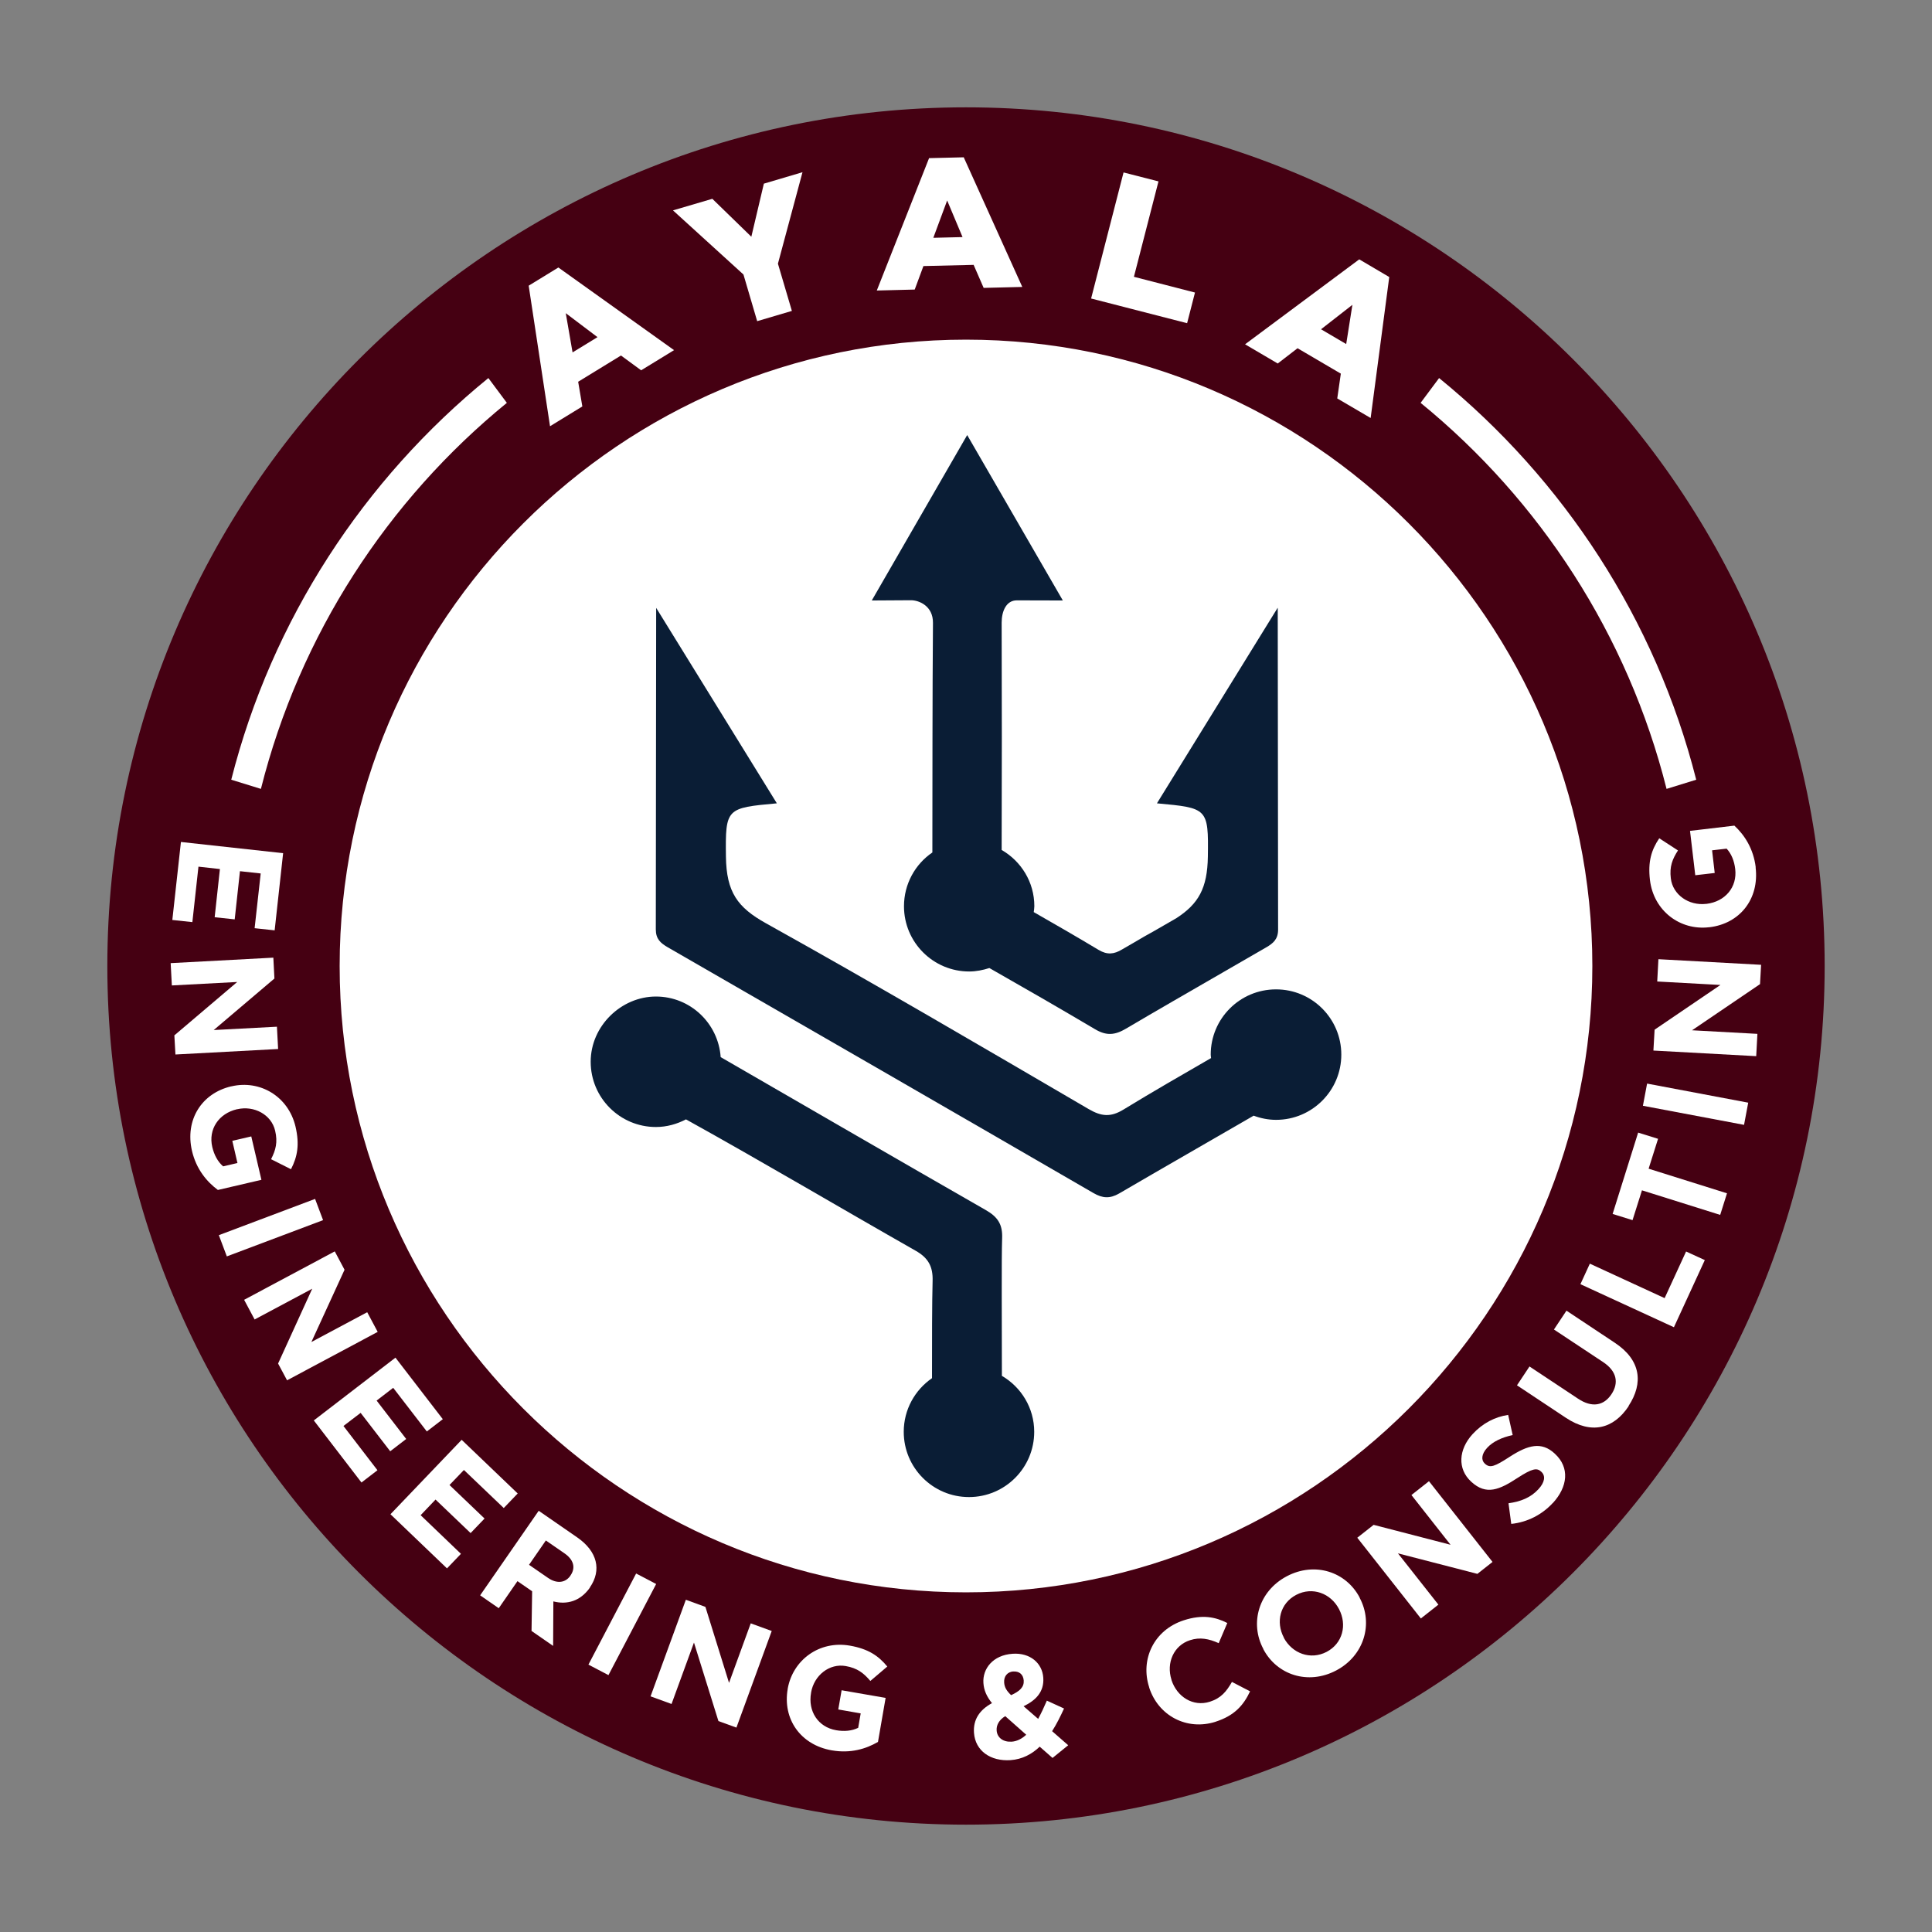<svg xmlns="http://www.w3.org/2000/svg" id="a" viewBox="0 0 162 162"><rect x="0" y="0" width="162" height="162" fill="#808080" stroke="none"/><defs><style>.b{fill:#450012;}.b,.c,.d{stroke-width:0px;}.c{fill:#0a1d35;}.d{fill:#fff;}</style></defs><circle class="d" cx="81" cy="81" r="53.01"></circle><path class="b" d="M81,153c-39.7,0-72-32.3-72-72S41.3,9,81,9s72,32.3,72,72-32.3,72-72,72ZM81,28.48c-28.96,0-52.52,23.56-52.52,52.52s23.56,52.52,52.52,52.52,52.52-23.56,52.52-52.52-23.56-52.52-52.52-52.52Z"></path><path class="d" d="M44.34,23.95l2.48-1.52,9.7,6.93-2.76,1.69-1.69-1.24-3.59,2.2.35,2.07-2.71,1.66-1.79-11.79ZM50.1,28.27l-2.66-2.01.57,3.29,2.09-1.28Z"></path><path class="d" d="M62.33,23.01l-5.9-5.37,3.3-.97,3.27,3.18,1.05-4.45,3.24-.96-2.06,7.67,1.17,3.96-2.91.86-1.15-3.91Z"></path><path class="d" d="M77.9,13.26l2.91-.07,4.91,10.87-3.24.08-.84-1.93-4.21.1-.73,1.97-3.18.08,4.38-11.09ZM80.71,19.88l-1.29-3.07-1.16,3.13,2.45-.06Z"></path><path class="d" d="M94.21,14.46l2.93.75-2.06,8,5.12,1.32-.66,2.57-8.05-2.07,2.72-10.57Z"></path><path class="d" d="M113.98,21.75l2.51,1.48-1.56,11.82-2.8-1.64.3-2.08-3.63-2.13-1.66,1.28-2.74-1.61,9.57-7.12ZM112.88,28.85l.52-3.29-2.63,2.05,2.11,1.24Z"></path><path class="d" d="M15.17,70.6l8.57.94-.71,6.47-1.68-.18.51-4.59-1.74-.19-.44,4.04-1.68-.18.44-4.04-1.8-.2-.51,4.65-1.68-.18.72-6.53Z"></path><path class="d" d="M14.64,86.8l5.25-4.46-5.48.29-.1-1.87,8.61-.46.09,1.75-5.09,4.32,5.3-.28.1,1.87-8.61.46-.09-1.61Z"></path><path class="d" d="M16.1,96.51c-.61-2.61.81-4.84,3.29-5.42h.02c2.39-.56,4.77.84,5.37,3.38.35,1.51.16,2.52-.38,3.57l-1.67-.84c.39-.77.57-1.42.34-2.39-.31-1.34-1.75-2.13-3.18-1.8h-.02c-1.53.36-2.42,1.68-2.07,3.17.16.67.46,1.23.91,1.62l1.2-.28-.43-1.86,1.59-.37.85,3.64-3.65.85c-.93-.69-1.81-1.74-2.17-3.27Z"></path><path class="d" d="M18.35,103.57l8.07-3.04.67,1.78-8.07,3.04-.67-1.78Z"></path><path class="d" d="M23.32,114.33l2.86-6.27-4.83,2.58-.88-1.65,7.6-4.06.82,1.54-2.78,6.06,4.68-2.5.88,1.65-7.6,4.06-.76-1.42Z"></path><path class="d" d="M26.32,119.1l6.84-5.26,3.97,5.16-1.34,1.03-2.82-3.66-1.39,1.07,2.48,3.22-1.34,1.03-2.48-3.22-1.44,1.1,2.85,3.71-1.34,1.03-4-5.21Z"></path><path class="d" d="M32.75,126.96l5.96-6.23,4.7,4.5-1.17,1.22-3.34-3.19-1.21,1.26,2.94,2.81-1.17,1.22-2.94-2.81-1.25,1.31,3.38,3.24-1.17,1.22-4.74-4.54Z"></path><path class="d" d="M44.57,136.75l.05-3.32-1.23-.85-1.57,2.27-1.56-1.08,4.91-7.09,3.24,2.24c1.67,1.16,2.06,2.73,1.05,4.19v.02c-.81,1.14-1.92,1.44-3.06,1.15l-.02,3.73-1.82-1.26ZM47.84,132.1c.46-.67.24-1.34-.52-1.86l-1.55-1.07-1.41,2.04,1.58,1.09c.76.53,1.48.42,1.89-.18v-.02Z"></path><path class="d" d="M49.34,139.58l4-7.64,1.68.88-4,7.64-1.68-.88Z"></path><path class="d" d="M60.24,144.31l-2.05-6.58-1.88,5.15-1.76-.64,2.96-8.1,1.64.6,1.98,6.37,1.82-4.99,1.76.64-2.96,8.1-1.52-.55Z"></path><path class="d" d="M69.75,146.77c-2.64-.46-4.14-2.64-3.7-5.15v-.02c.43-2.41,2.65-4.06,5.22-3.61,1.53.27,2.38.84,3.13,1.75l-1.42,1.21c-.56-.66-1.09-1.08-2.07-1.25-1.36-.24-2.65.77-2.9,2.22v.02c-.28,1.55.59,2.88,2.1,3.14.68.12,1.32.06,1.85-.2l.21-1.21-1.88-.33.28-1.61,3.69.64-.64,3.69c-1,.59-2.31.98-3.86.71Z"></path><path class="d" d="M88.25,147.4l-1.07-.94c-.66.63-1.46,1.06-2.45,1.13-1.65.11-2.95-.76-3.06-2.29-.08-1.1.46-1.92,1.51-2.49-.46-.57-.68-1.09-.72-1.69-.08-1.19.79-2.34,2.45-2.45,1.46-.1,2.49.78,2.57,2.01.08,1.17-.61,1.89-1.65,2.39l1.22,1.06c.25-.46.5-.99.73-1.53l1.44.66c-.29.63-.61,1.29-1,1.9l1.35,1.18-1.32,1.07ZM84.29,143.9c-.54.33-.75.77-.72,1.2.04.62.57.99,1.27.94.43-.03.84-.24,1.21-.58l-1.76-1.56ZM84.97,140.15c-.5.04-.81.41-.77.94.03.39.19.67.58,1.05.73-.33,1.1-.68,1.06-1.23-.04-.52-.39-.79-.87-.75Z"></path><path class="d" d="M101.93,144.37c-2.42.77-4.81-.51-5.57-2.87v-.02c-.76-2.33.39-4.81,2.91-5.62,1.55-.5,2.64-.28,3.64.23l-.72,1.69c-.82-.37-1.58-.52-2.4-.25-1.38.44-2.01,1.91-1.56,3.32v.02c.46,1.41,1.81,2.27,3.22,1.82.94-.3,1.39-.86,1.85-1.66l1.52.79c-.55,1.17-1.31,2.04-2.9,2.55Z"></path><path class="d" d="M112.04,140.07c-2.35,1.24-4.97.38-6.11-1.79v-.02c-1.16-2.17-.38-4.85,1.97-6.09,2.35-1.24,4.97-.38,6.11,1.79v.02c1.16,2.17.38,4.85-1.97,6.09ZM112.27,134.91c-.69-1.31-2.22-1.89-3.58-1.18s-1.73,2.28-1.04,3.58v.02c.7,1.31,2.23,1.89,3.59,1.18,1.35-.71,1.73-2.27,1.04-3.58v-.02Z"></path><path class="d" d="M123.88,131.97l-6.66-1.72,3.39,4.3-1.47,1.16-5.33-6.77,1.37-1.08,6.45,1.67-3.28-4.17,1.47-1.16,5.33,6.77-1.27,1Z"></path><path class="d" d="M130.21,126.02c-.88.96-2.11,1.62-3.49,1.76l-.23-1.73c1-.14,1.85-.46,2.51-1.18.53-.57.62-1.12.24-1.46l-.02-.02c-.35-.32-.73-.27-1.98.54-1.5.98-2.61,1.48-3.87.32l-.02-.02c-1.15-1.06-1.06-2.68.13-3.98.85-.92,1.87-1.44,2.98-1.61l.38,1.69c-.91.2-1.65.54-2.14,1.07s-.51,1.04-.2,1.32l.02.02c.42.38.8.24,2.09-.6,1.52-.98,2.65-1.28,3.75-.26l.02.02c1.26,1.16,1.08,2.77-.18,4.14Z"></path><path class="d" d="M136.57,117.9c-1.28,1.93-3.14,2.39-5.26.99l-4.11-2.73,1.05-1.58,4.07,2.7c1.17.78,2.16.59,2.8-.37.64-.96.45-1.94-.7-2.7l-4.12-2.73,1.05-1.58,4.05,2.69c2.18,1.44,2.43,3.37,1.15,5.31Z"></path><path class="d" d="M140.36,111.29l-7.84-3.61.79-1.72,6.27,2.89,1.8-3.91,1.57.72-2.59,5.63Z"></path><path class="d" d="M138.25,98l6.56,2.06-.57,1.81-6.56-2.06-.79,2.5-1.67-.52,2.14-6.82,1.67.52-.79,2.5Z"></path><path class="d" d="M146.24,94.32l-8.48-1.6.35-1.86,8.48,1.6-.35,1.86Z"></path><path class="d" d="M147.58,82.52l-5.7,3.87,5.48.3-.1,1.87-8.62-.47.1-1.75,5.52-3.75-5.3-.29.1-1.87,8.61.47-.09,1.61Z"></path><path class="d" d="M147.21,72.73c.32,2.67-1.34,4.72-3.87,5.02h-.03c-2.43.29-4.65-1.37-4.96-3.96-.18-1.54.12-2.52.78-3.5l1.57,1.02c-.47.73-.72,1.35-.6,2.34.16,1.37,1.5,2.31,2.96,2.14h.03c1.57-.19,2.59-1.4,2.41-2.92-.08-.68-.32-1.28-.72-1.71l-1.22.14.22,1.9-1.63.19-.44-3.72,3.72-.44c.85.79,1.6,1.93,1.79,3.5Z"></path><path class="d" d="M21.88,66.14c3.25-12.91,10.61-24.19,20.62-32.36l-1.55-2.08c-10.44,8.5-18.15,20.24-21.56,33.68l2.49.77Z"></path><path class="d" d="M139.74,66.14c-3.25-12.91-10.61-24.19-20.62-32.36l1.55-2.08c10.44,8.5,18.15,20.24,21.56,33.68l-2.49.77Z"></path><path class="c" d="M106.99,82.96c-3.02,0-5.47,2.45-5.47,5.47,0,.1.02.19.03.29-2.46,1.42-4.93,2.84-7.35,4.32-1.08.66-1.86.57-2.91-.04-8.99-5.25-17.97-10.52-27.06-15.58-2.39-1.33-3.32-2.61-3.36-5.59-.05-4.07.03-4.08,4.27-4.47l-10.12-16.39-.03,26.96c0,.81.4,1.15,1,1.5,11.91,6.86,23.81,13.72,35.7,20.61.76.44,1.37.48,2.14.04,3.75-2.19,7.53-4.35,11.29-6.53.59.22,1.22.35,1.88.35,3.02,0,5.47-2.45,5.47-5.47s-2.45-5.47-5.47-5.47Z"></path><path class="c" d="M84.01,115.36c0-4.34-.04-9.88.02-11.52.05-1.19-.38-1.81-1.38-2.38-7.42-4.25-14.81-8.54-22.22-12.82-.2-2.83-2.54-5.08-5.43-5.08s-5.47,2.45-5.47,5.47,2.45,5.47,5.47,5.47c.92,0,1.77-.25,2.52-.64,6.47,3.59,12.83,7.36,19.25,11.01,1.06.6,1.47,1.32,1.43,2.55-.05,1.78-.05,5-.05,8.14-1.43.99-2.37,2.63-2.37,4.5,0,3.02,2.45,5.47,5.47,5.47s5.47-2.45,5.47-5.47c0-2.01-1.1-3.76-2.72-4.7Z"></path><path class="c" d="M107.13,50.97l-10.12,16.39c4.24.39,4.33.4,4.27,4.47-.04,2.66-.79,3.96-2.64,5.16-.63.36-1.26.73-1.89,1.09-.26.15-.51.29-.77.43h0c-.63.38-1.26.73-1.89,1.1-.68.41-1.25.47-1.97.04-1.8-1.08-3.62-2.13-5.44-3.17.02-.17.05-.33.05-.5,0-2.02-1.11-3.77-2.74-4.71.02-6.43.02-12.5,0-19.06,0-.97.39-1.87,1.27-1.87,1.16,0,3.86.01,3.86.01-2.73-4.73-5.29-9.15-8.02-13.87-2.74,4.76-5.28,9.16-8,13.87,0,0,2.36-.02,3.29-.02.66,0,1.86.47,1.84,1.91-.05,6.41-.04,12.83-.05,19.24-1.44.98-2.38,2.64-2.38,4.51,0,3.02,2.45,5.47,5.47,5.47.59,0,1.16-.12,1.69-.29,2.97,1.69,5.92,3.39,8.86,5.13.96.57,1.67.5,2.6-.05,1.31-.77,2.62-1.54,3.94-2.3,2.6-1.5,5.2-3.01,7.81-4.51.6-.35,1-.69,1-1.5l-.03-26.96Z"></path></svg>